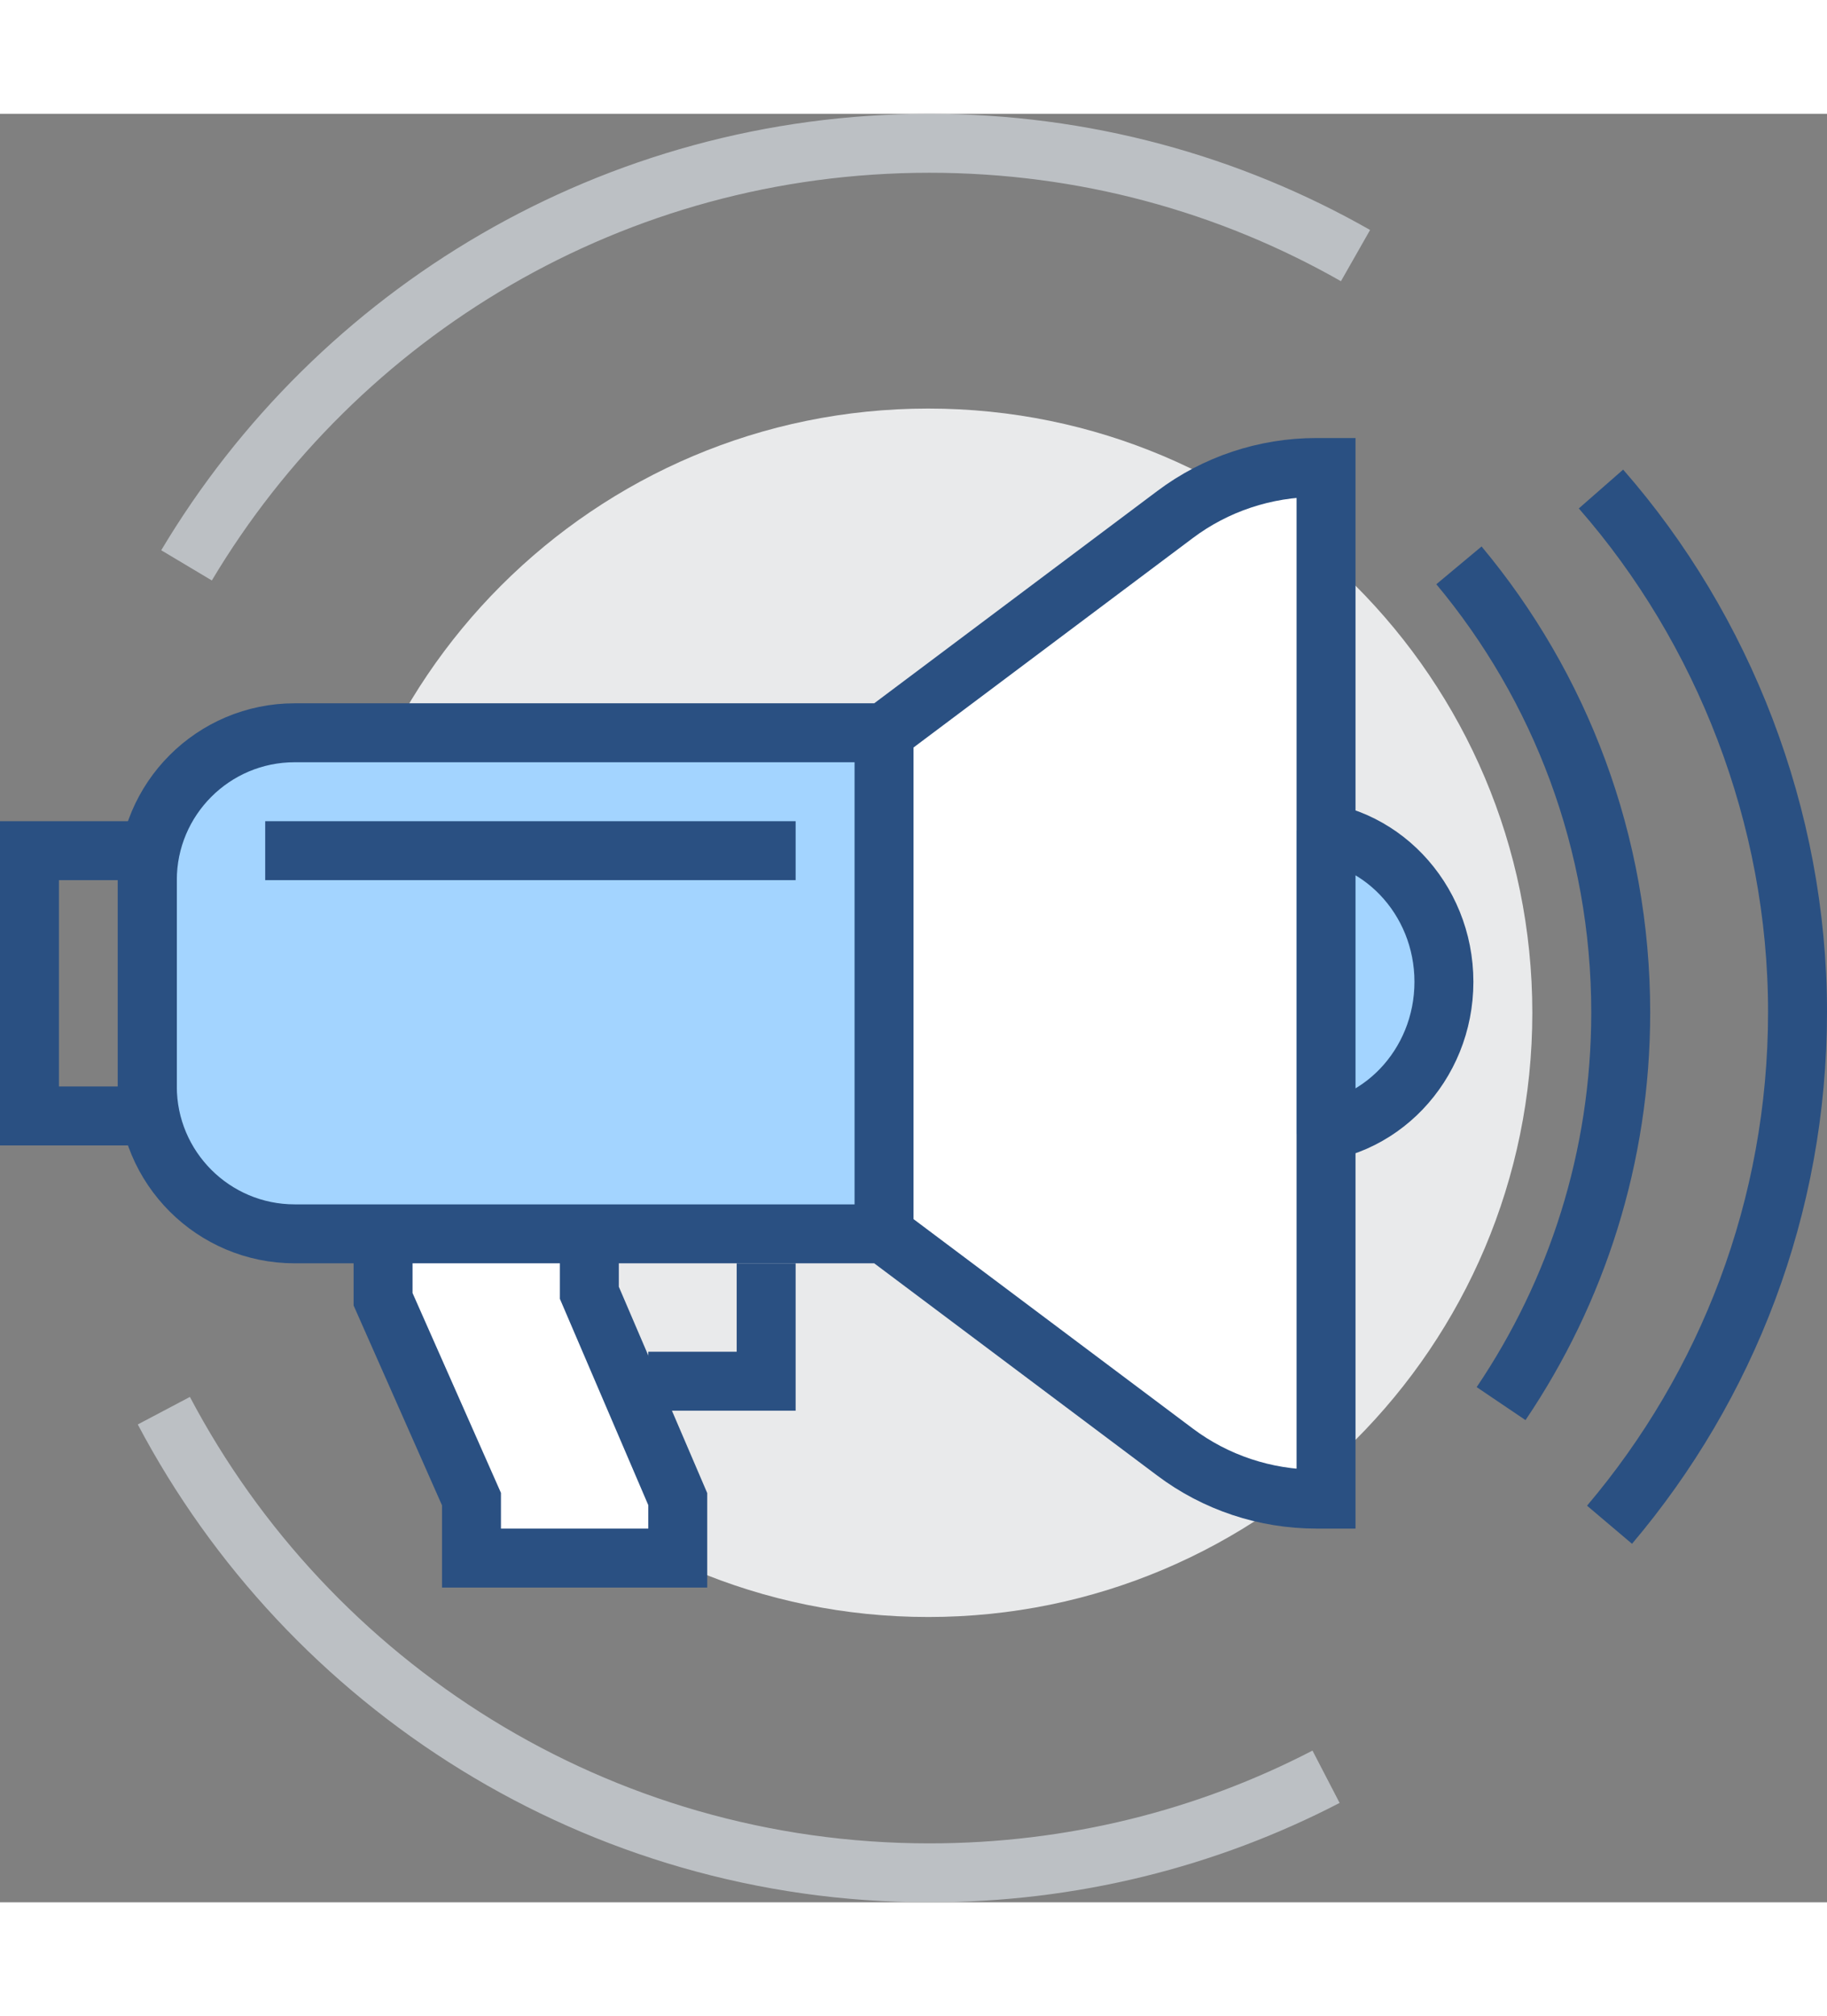 <?xml version="1.0" encoding="UTF-8"?>
<svg id="Layer_2" data-name="Layer 2" xmlns="http://www.w3.org/2000/svg" viewBox="0 0 62 60.68" width="55px">
  <rect x="0" y="0" width="62" height="60.68" fill="#808080" stroke="none"/>
  <defs>
    <style>
      .cls-1 {
        stroke: #bcc0c4;
      }

      .cls-1, .cls-2 {
        fill: none;
        stroke-miterlimit: 10;
        stroke-width: 2px;
      }

      .cls-3 {
        fill: #fff;
      }

      .cls-4 {
        fill: #a3d4ff;
      }

      .cls-2 {
        stroke: #2a5082;
      }

      .cls-5 {
        fill: #e9eaeb;
      }
    </style>
  </defs>
  <g id="icons">
    <g>
      <path class="cls-5" d="M52,30.5c0,11.32-9.18,20.5-20.5,20.5-11.32,0-20.5-9.18-20.5-20.5S20.18,10,31.5,10c11.32,0,20.5,9.18,20.5,20.5Z"/>
      <polygon class="cls-3" points="42 12 30 21 30 38 42 47 45 47 45 12 42 12"/>
      <path class="cls-4" d="M30,21H10c-2.76,0-5,2.24-5,5v7c0,2.76,2.24,5,5,5h20v-17Z"/>
      <line class="cls-2" x1="27" y1="25" x2="9" y2="25"/>
      <polyline class="cls-2" points="22 43 26 43 26 39"/>
      <polygon class="cls-3" points="20 40 20 38 13 38 13 40.22 16 47 16 49 23 49 23 47 20 40"/>
      <polyline class="cls-2" points="20 38 20 40 23 47 23 49 16 49 16 47 13 40.22 13 38"/>
      <path class="cls-4" d="M44,24.3v10.31c3,0,4.93-2.31,4.93-5.15s-1.93-5.15-4.93-5.15Z"/>
      <path class="cls-2" d="M44.07,24.3c2.72,0,4.93,2.31,4.93,5.15s-2.21,5.15-4.93,5.15"/>
      <path class="cls-2" d="M10,38h20l9.87,7.4c1.38,1.04,3.07,1.6,4.8,1.6h.33V12h-.33c-1.73,0-3.42.56-4.8,1.6l-9.87,7.4H10c-2.76,0-5,2.24-5,5v7c0,2.76,2.24,5,5,5Z"/>
      <line class="cls-2" x1="30" y1="21" x2="30" y2="38"/>
      <path class="cls-2" d="M54.62,47.87c3.98-4.7,6.38-10.77,6.38-17.4s-2.52-13-6.67-17.74"/>
      <path class="cls-2" d="M49.51,15.32c3.43,4.11,5.49,9.4,5.49,15.17,0,4.92-1.5,9.48-4.06,13.27"/>
      <path class="cls-1" d="M6.33,15.32C11.45,6.74,20.82,1,31.54,1c5.26,0,10.19,1.38,14.46,3.81"/>
      <path class="cls-1" d="M45,56.42c-4.03,2.09-8.61,3.26-13.46,3.26-11.27,0-21.06-6.36-25.98-15.68"/>
      <rect class="cls-2" x="1" y="25" width="4" height="9"/>
    </g>
  </g>
</svg>
